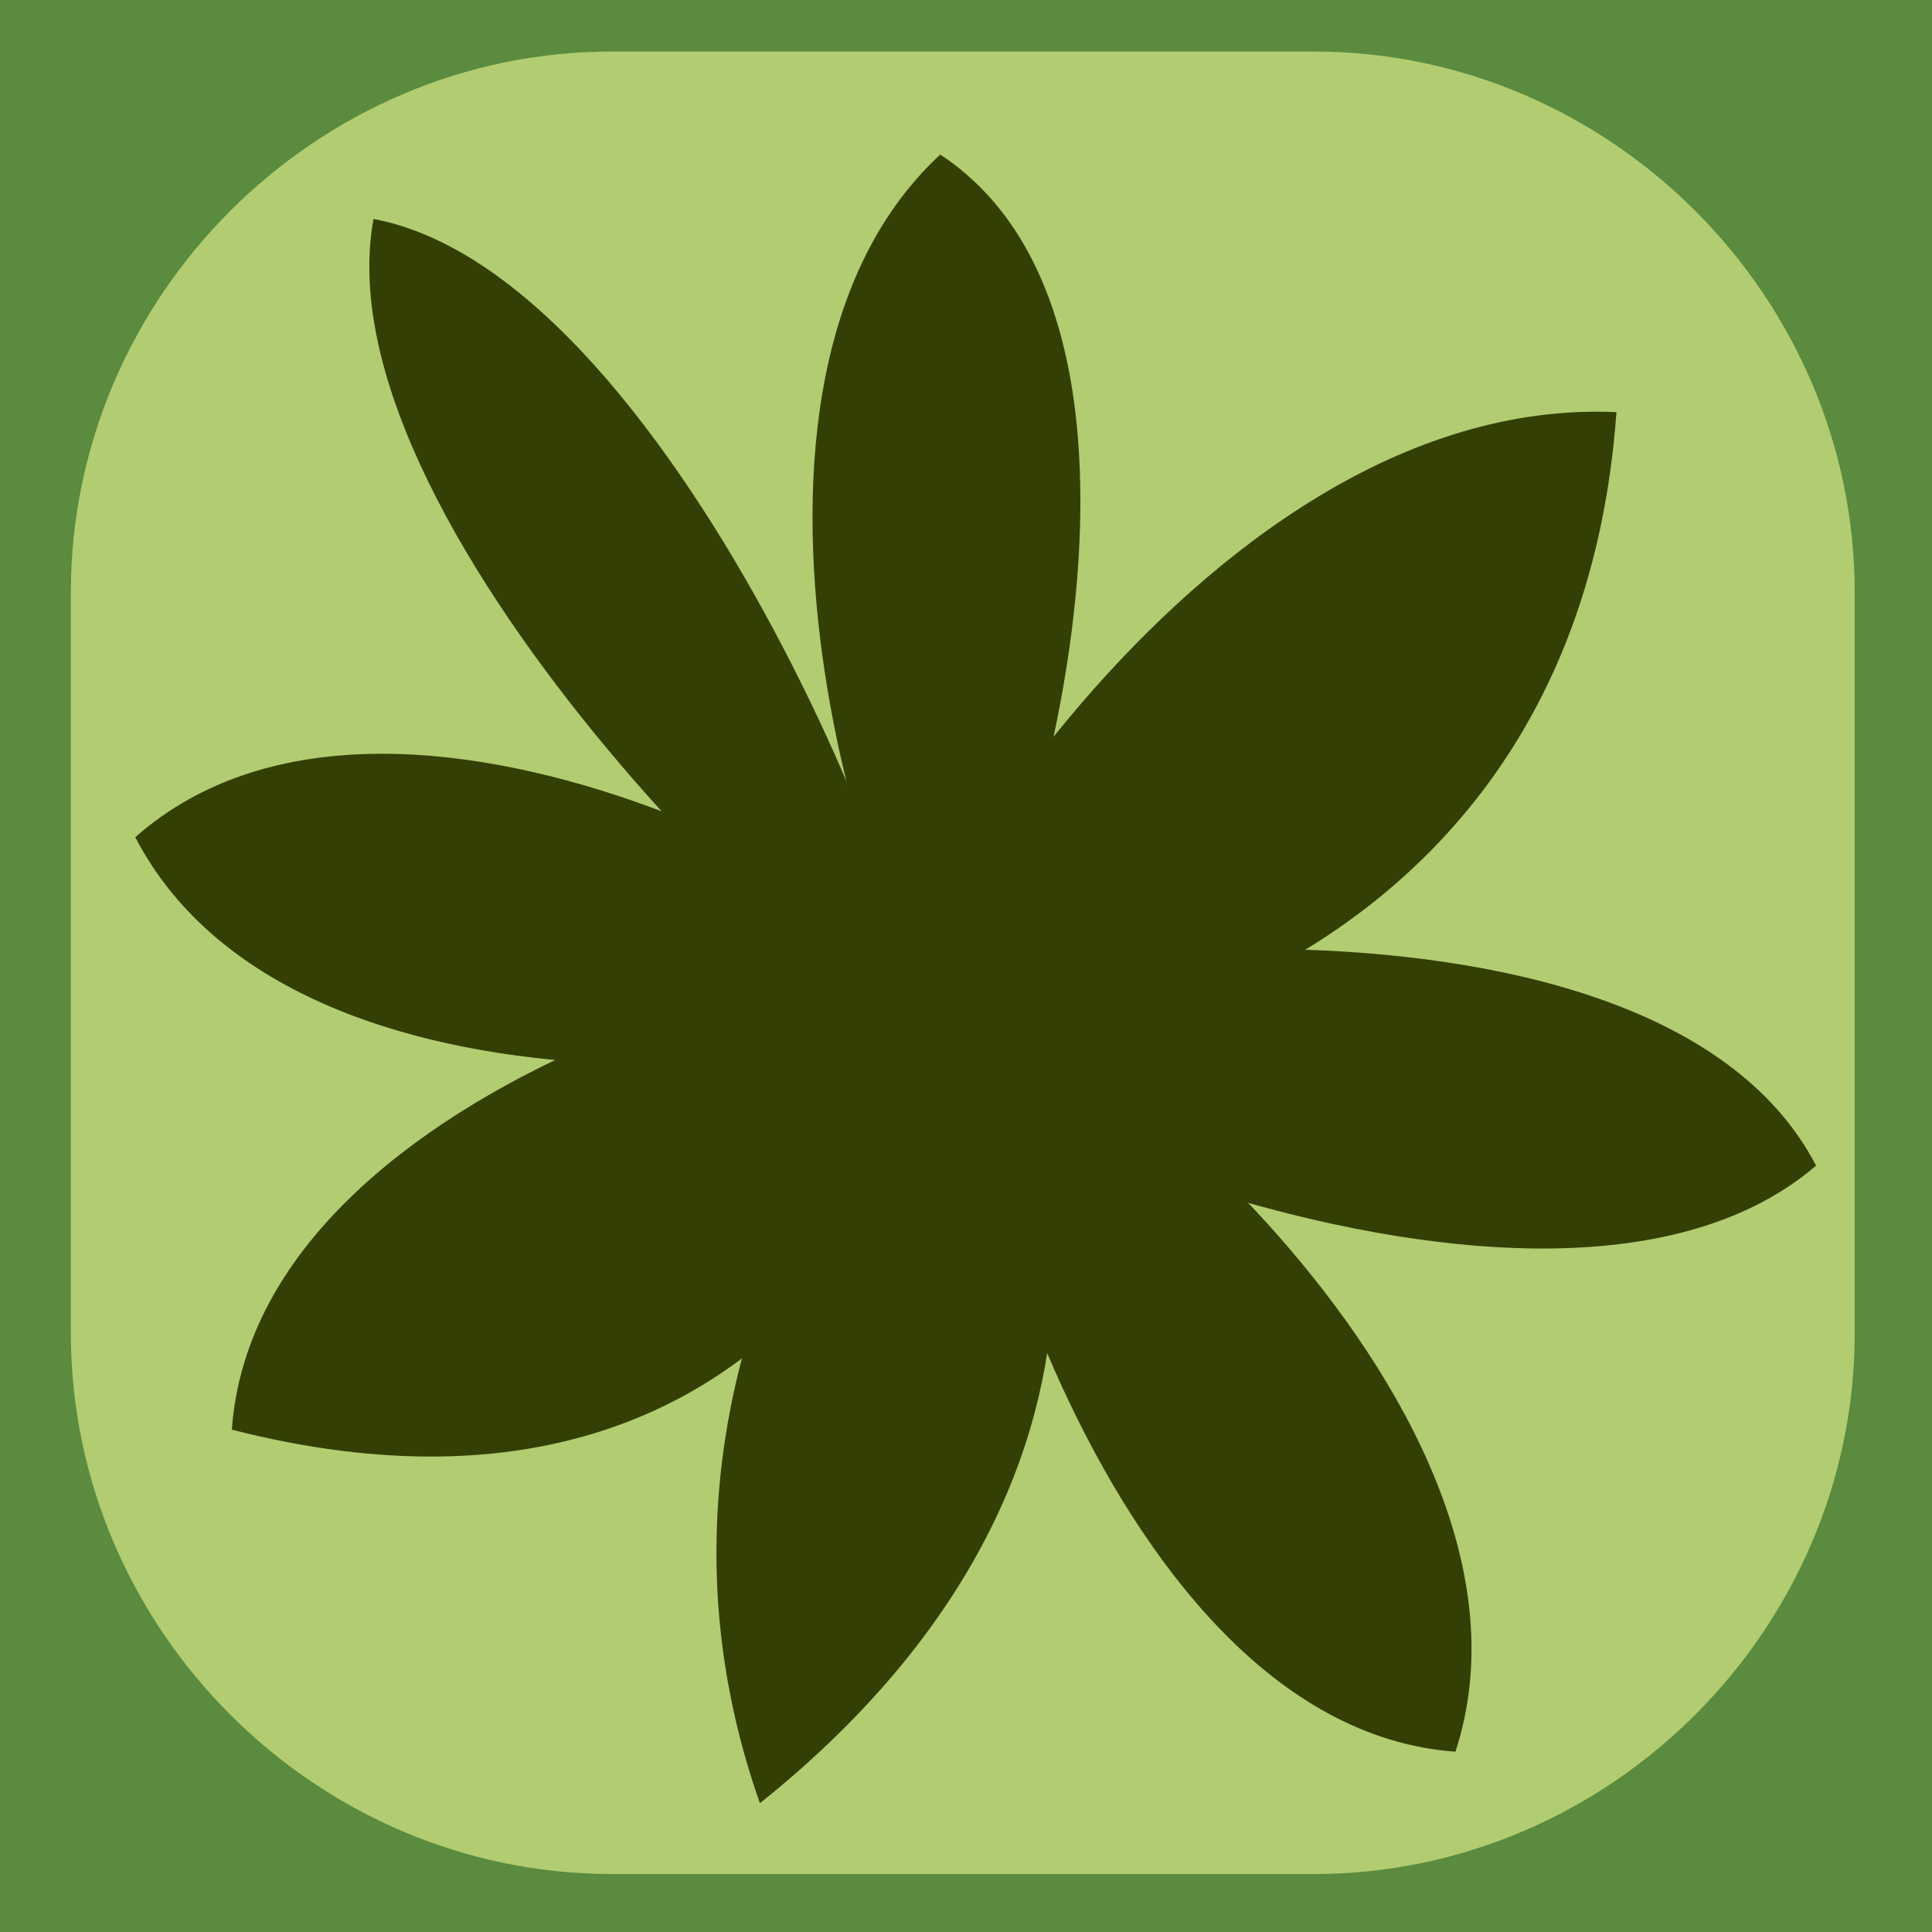 <?xml version="1.0" encoding="utf-8"?>
<!-- Generator: Adobe Illustrator 25.0.0, SVG Export Plug-In . SVG Version: 6.00 Build 0)  -->
<svg version="1.1" id="palm" xmlns="http://www.w3.org/2000/svg" xmlns:xlink="http://www.w3.org/1999/xlink" x="0px" y="0px"
	 viewBox="0 0 30 30" style="enable-background:new 0 0 30 30;" xml:space="preserve">
<style type="text/css">
	.st0{fill:#5A8B3E;}
	.st1{fill:#B2CC71;}
	.st2{fill:#343F06;}
</style>
<rect class="st0" width="30" height="30"/>
<path class="st1" d="M20.4,29.1H9.5c-4.6,0-8.4-3.8-8.4-8.4V9.2c0-4.6,3.8-8.4,8.4-8.4h10.9c4.6,0,8.4,3.8,8.4,8.4v11.5
	C28.8,25.3,25,29.1,20.4,29.1z"/>
<path class="st2" d="M3.6,22.2c0.4-5.6,10.5-7.9,11.1-7.1C15.1,15.9,13,24.6,3.6,22.2z"/>
<path class="st2" d="M22.6,27.2c-5.6-0.4-8.2-10.9-7.5-11.5C15.9,15.1,24.4,21.7,22.6,27.2z"/>
<path class="st2" d="M25.1,6.4c-0.7,9.8-10.8,10.5-11.3,9.8S18.5,6.1,25.1,6.4z"/>
<path class="st2" d="M5.8,3.4c4.8,0.9,9,12,8.4,12.5C13.6,16.3,4.9,8.3,5.8,3.4z"/>
<path class="st2" d="M2.1,13c4.2-3.7,12.9,1.6,12.8,2.6C14.6,16.5,4.7,18,2.1,13z"/>
<path class="st2" d="M11.8,28c-2.4-6.8,2.3-12.4,3.2-12.3C15.9,15.9,18.8,22.4,11.8,28z"/>
<path class="st2" d="M28.2,18.1c-4.2,3.6-14.8-1.4-14.7-2.3C13.6,14.9,25.6,13.1,28.2,18.1z"/>
<path class="st2" d="M14.6,2.4c4.4,2.9,0.9,13.2,0.1,13.3C13.9,15.7,10.5,6.2,14.6,2.4z"/>
</svg>

